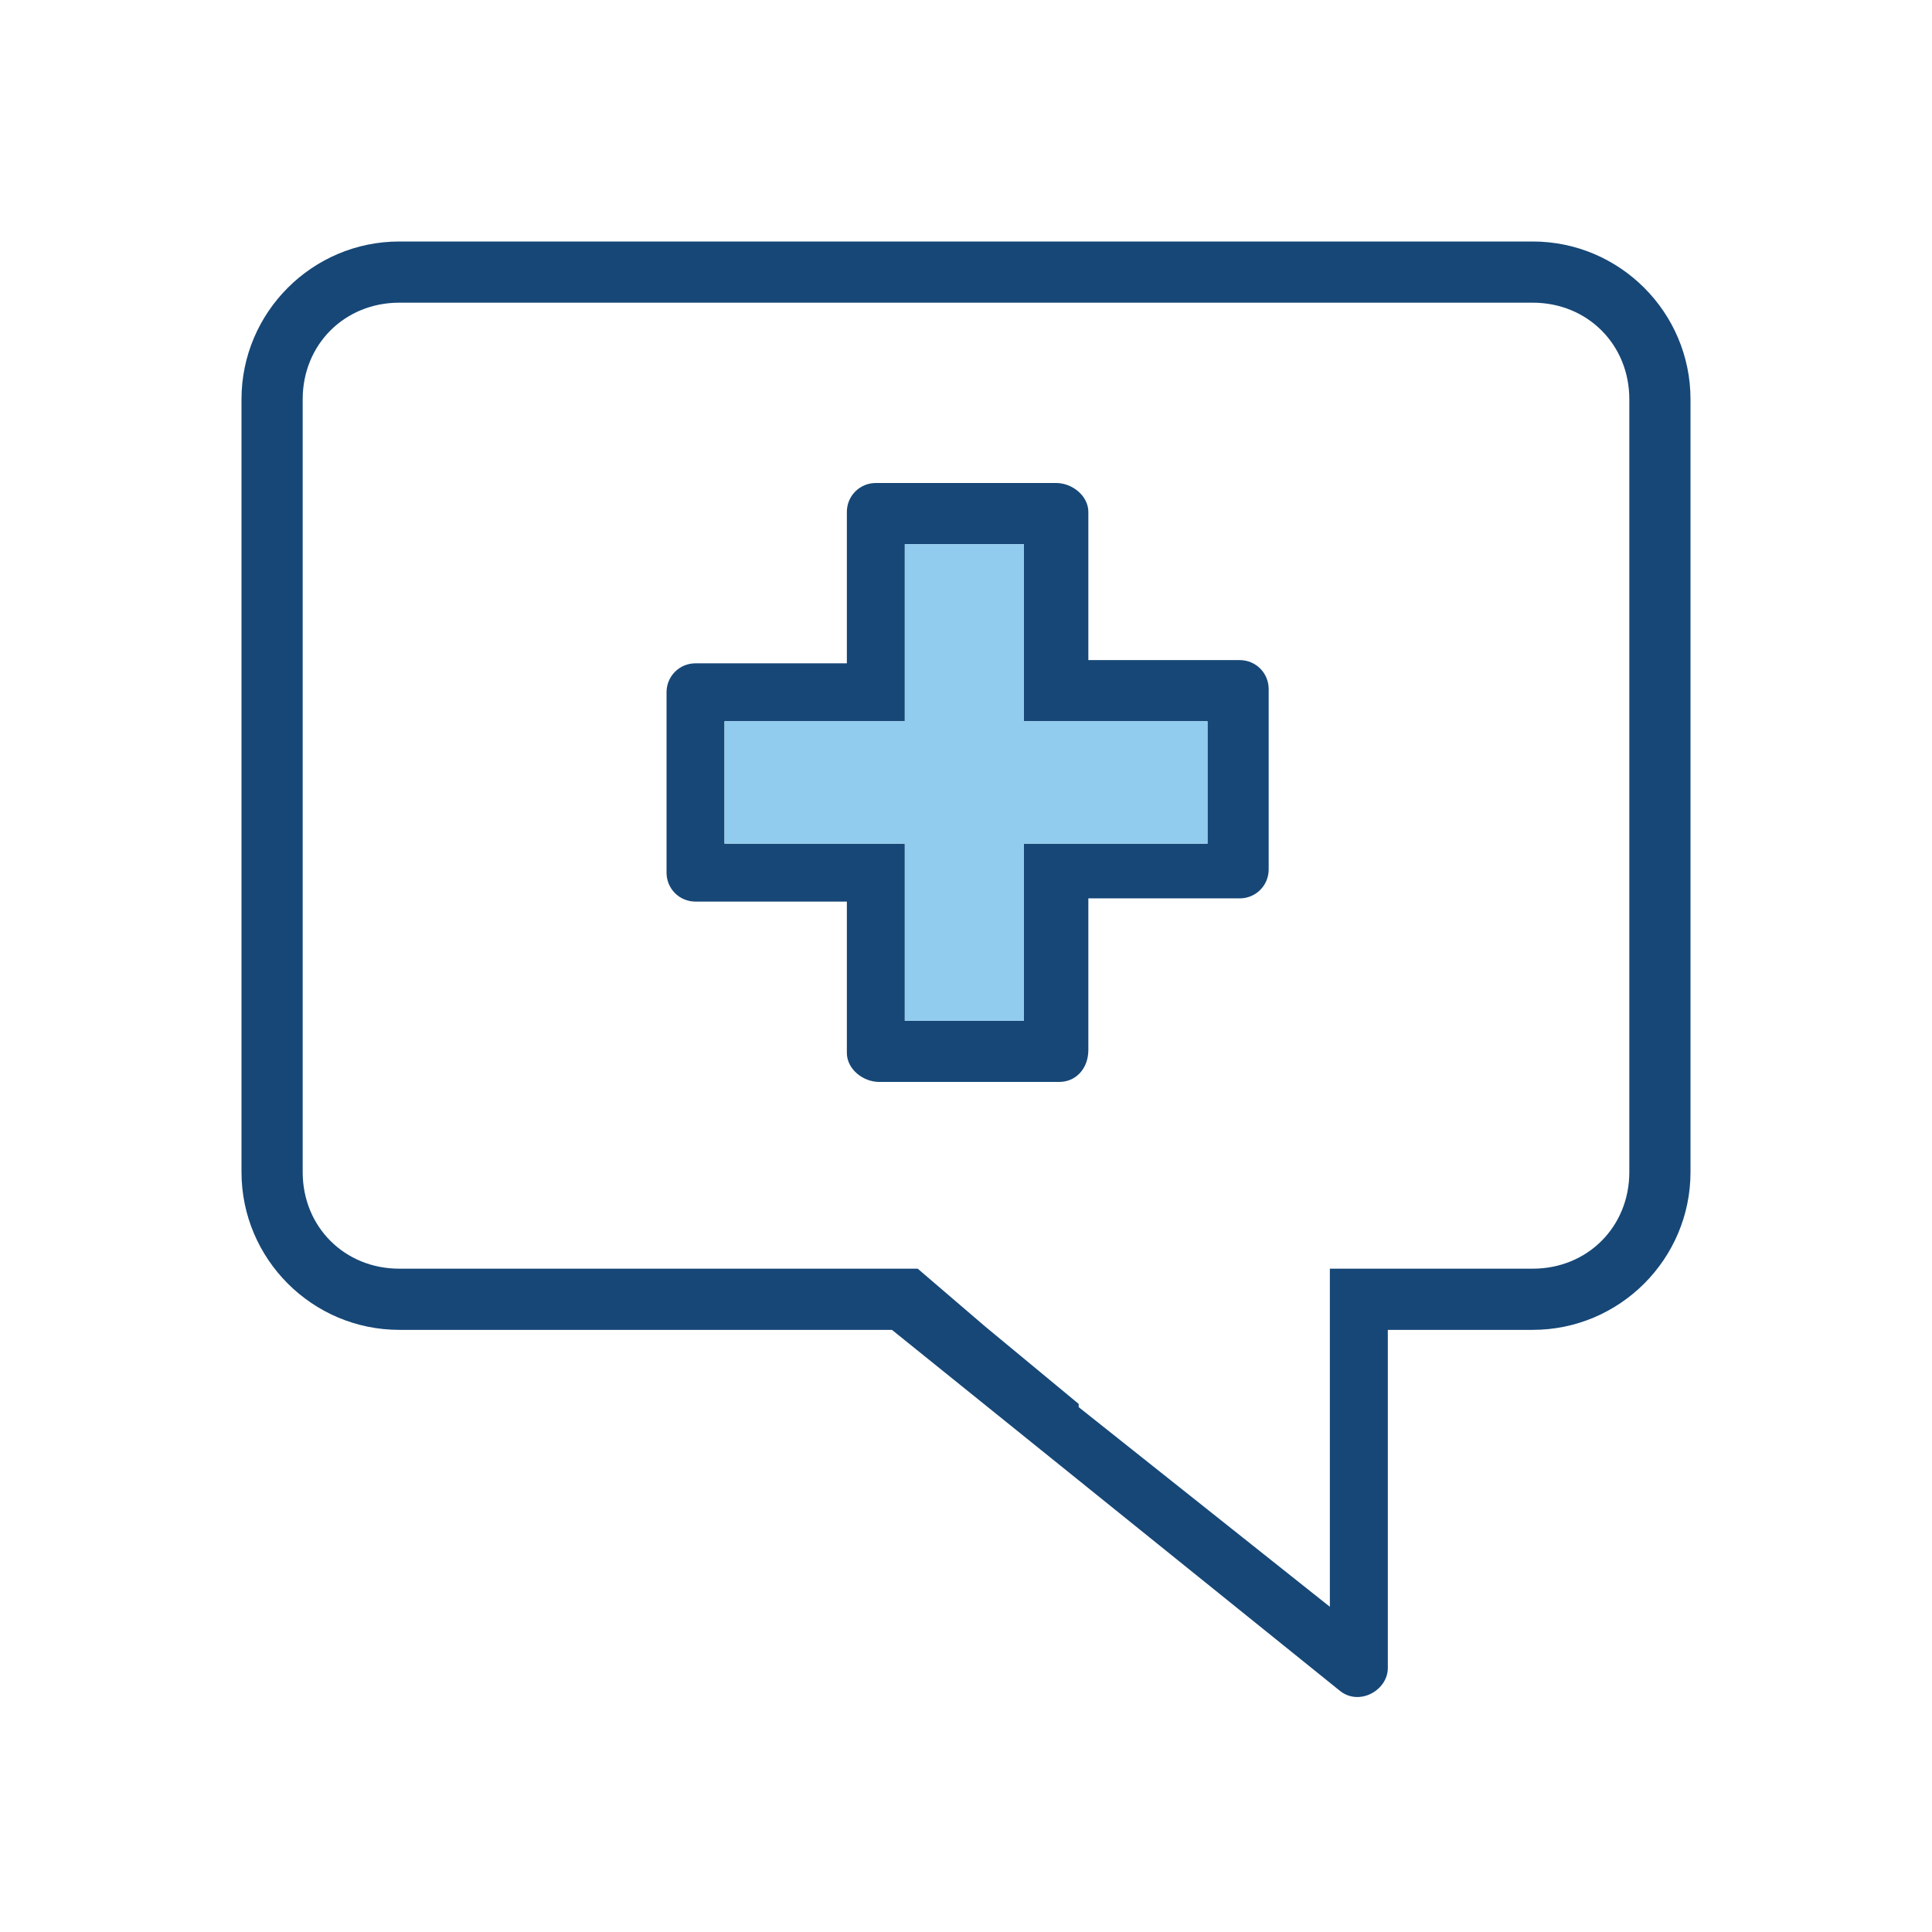 <?xml version="1.0" encoding="UTF-8"?>
<svg xmlns="http://www.w3.org/2000/svg" version="1.1" viewBox="0 0 60 60">
  <defs>
    <style>
      .cls-1 {
        fill: #91ccef;
      }

      .cls-2 {
        fill: #164777;
      }
    </style>
  </defs>
  <!-- Generator: Adobe Illustrator 28.6.0, SVG Export Plug-In . SVG Version: 1.2.0 Build 709)  -->
  <g>
    <g id="Layer_1">
      <g>
        <path class="cls-2" d="M7.5,12.4v24c0,2.7,2.2,4.9,4.9,4.9h15.3l13.9,11.2c.6.5,1.5,0,1.5-.7v-10.5h4.5c2.7,0,4.9-2.2,4.9-4.9V12.4c0-2.7-2.2-4.9-4.9-4.9H12.4c-2.7,0-4.9,2.2-4.9,4.9ZM33.5,43.6h0l-2.9-2.4h0l-2.1-1.8H12.4c-1.7,0-3-1.3-3-3V12.4c0-1.7,1.3-3,3-3h35.2c1.7,0,3,1.3,3,3v24c0,1.7-1.3,3-3,3h-6.3v10.5l-7.8-6.2Z"/>
        <path class="cls-2" d="M33.8,20.6v-4.7c0-.5-.5-.9-1-.9h-5.6c-.5,0-.9.4-.9.9v4.7h-4.7c-.5,0-.9.4-.9.9v5.6c0,.5.4.9.9.9h4.7v4.7c0,.5.5.9,1,.9h5.6c.5,0,.9-.4.9-1v-4.7h4.7c.5,0,.9-.4.9-.9v-5.6c0-.5-.4-.9-.9-.9h-4.7ZM28.1,26.2h-5.6v-3.8h5.6v-5.5h3.7v5.5h5.7v3.8h-5.7v5.5s-3.7,0-3.7,0v-5.5Z"/>
        <path class="cls-1" d="M28.1,26.2h-5.6v-3.8h5.6v-5.5h3.7v5.5h5.7v3.8h-5.7v5.5s-3.7,0-3.7,0v-5.5Z"/>
      </g>
    </g>
  </g>
</svg>